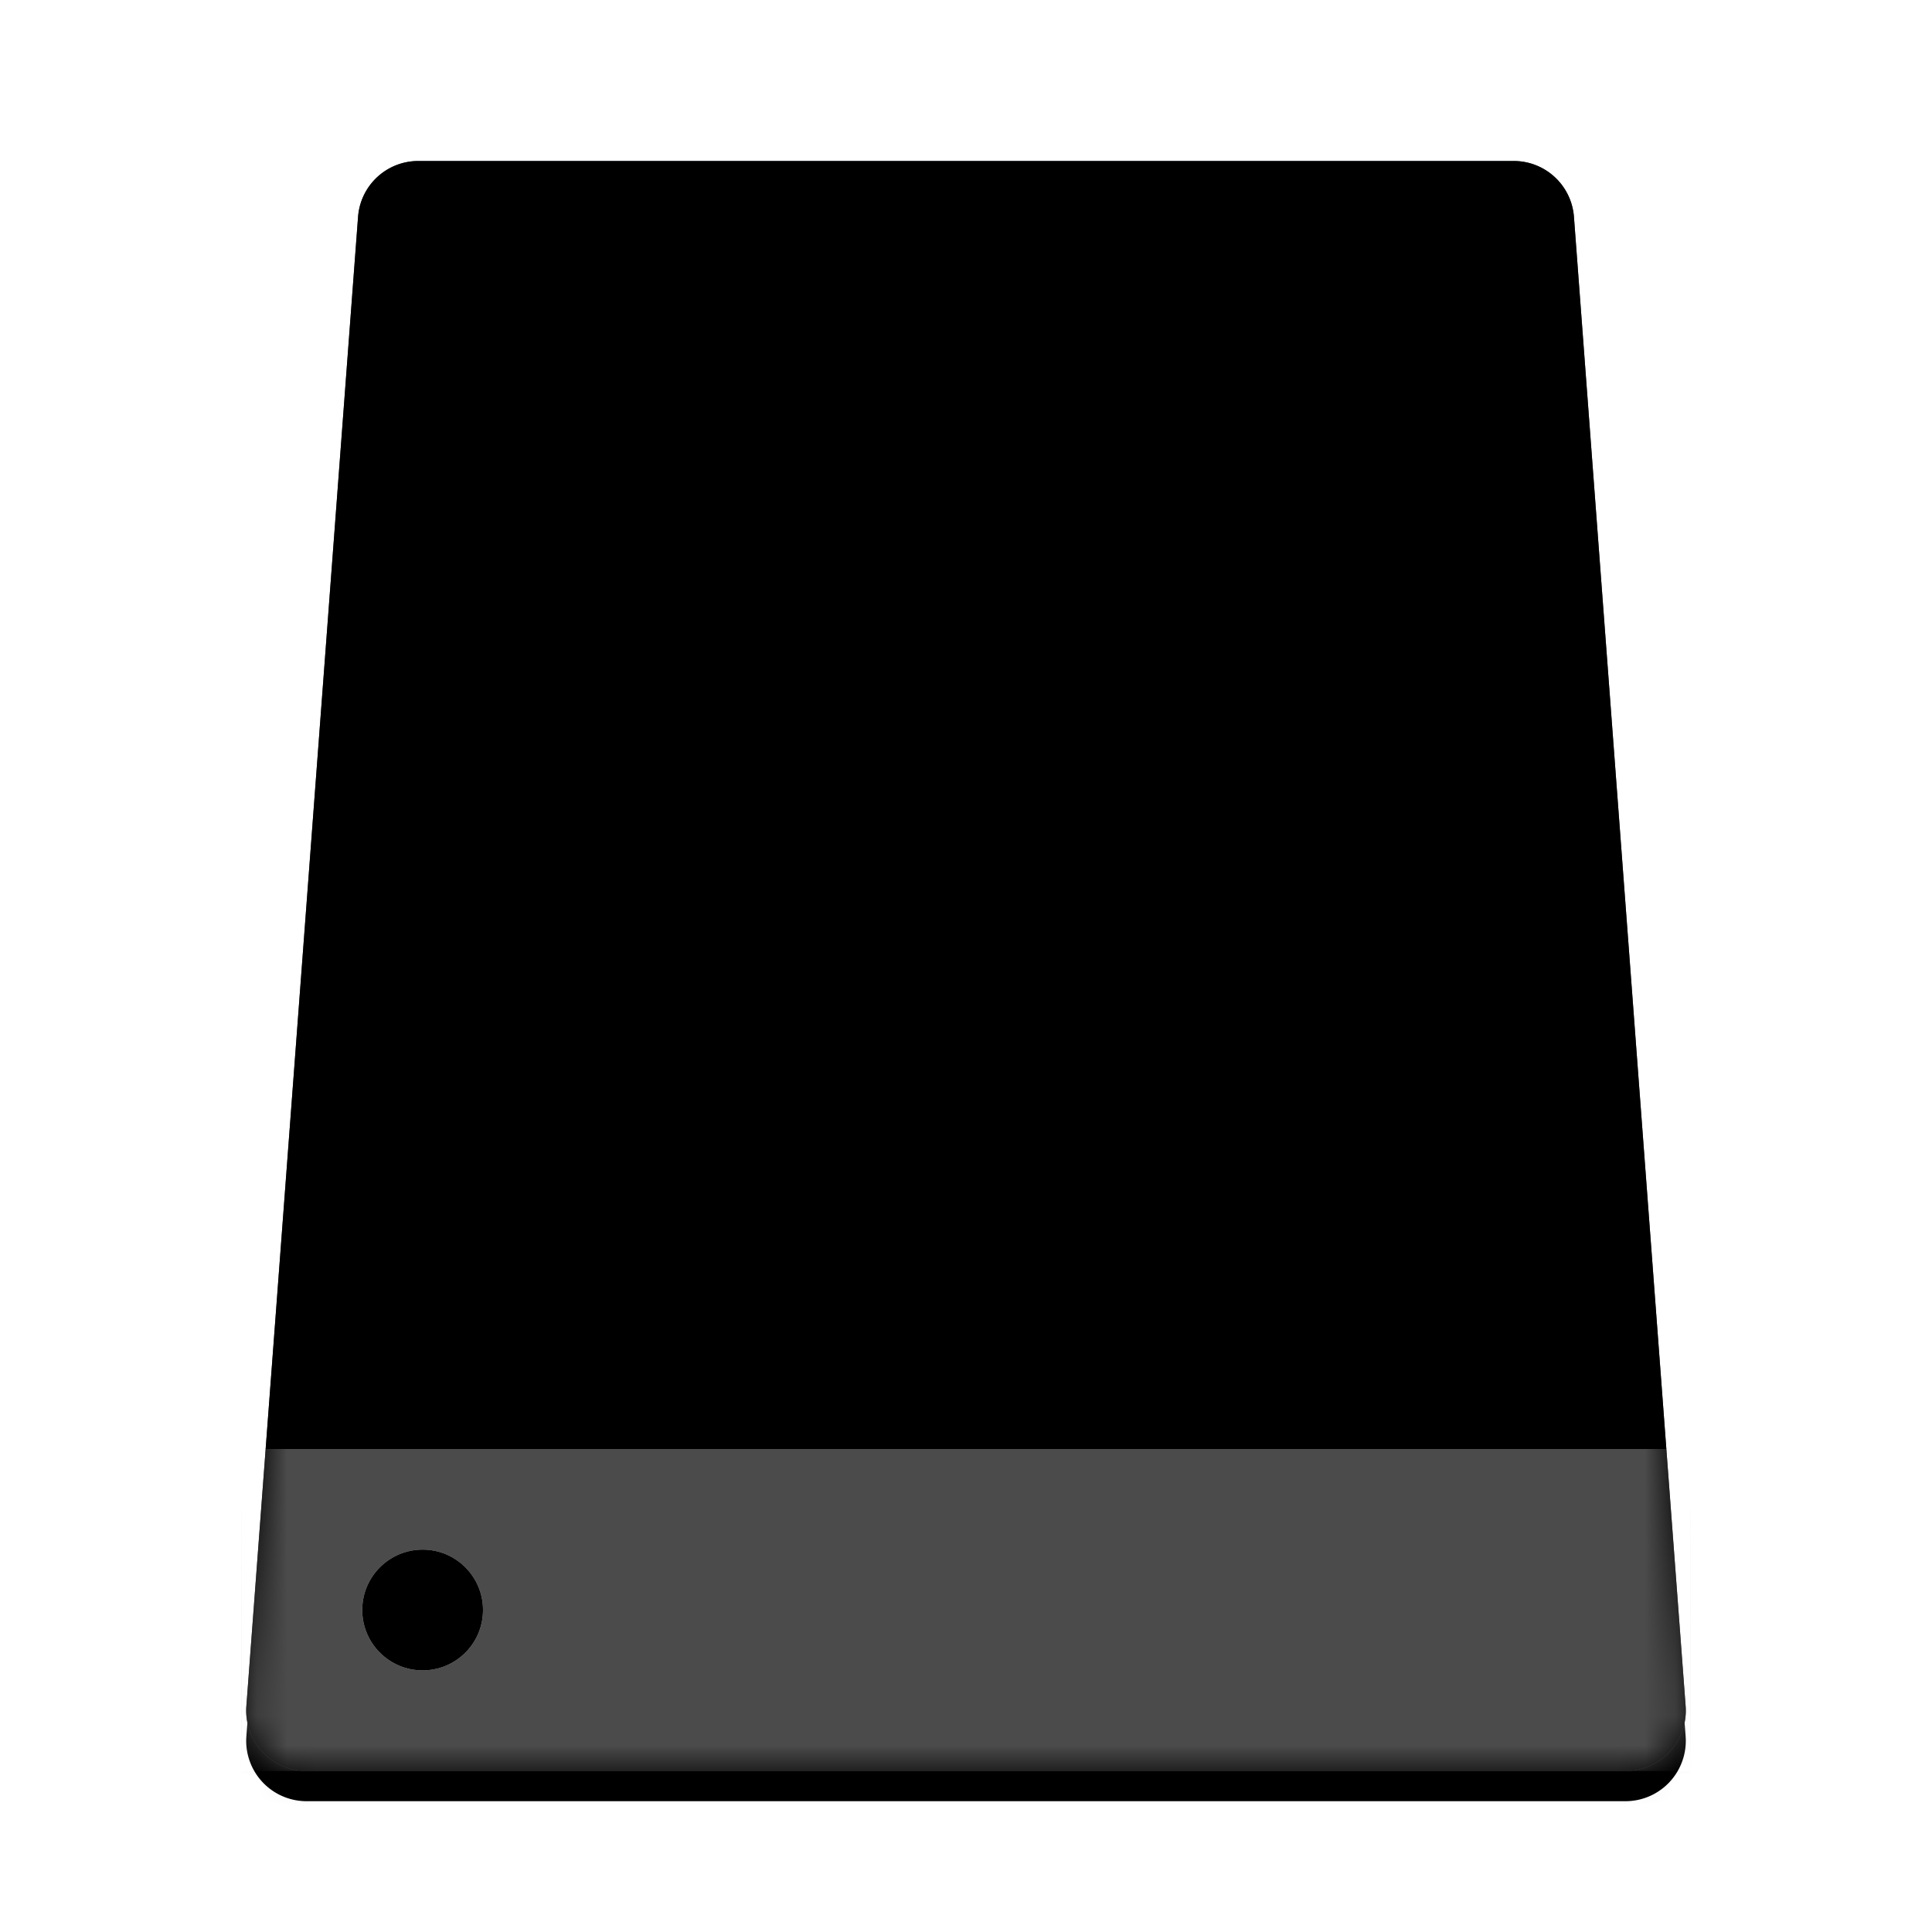 <svg xmlns="http://www.w3.org/2000/svg" xmlns:xlink="http://www.w3.org/1999/xlink" width="64" height="64" viewBox="0 0 64 64">
    <defs>
        <linearGradient id="c" x1="50%" x2="50%" y1="52.263%" y2="118.292%">
            <stop offset="0%" stop-color="#485057"/>
            <stop offset="100%" stop-color="#2E3337"/>
        </linearGradient>
        <path id="a" d="M5.856 0h36.288a2 2 0 0 1 1.995 1.85l3.7 49.334a2 2 0 0 1-1.995 2.15H2.156a2 2 0 0 1-1.995-2.15l3.7-49.334A2 2 0 0 1 5.856 0z"/>
        <filter id="b" width="113.9%" height="113.1%" x="-7%" y="-4.7%" filterUnits="objectBoundingBox">
            <feOffset dy="1" in="SourceAlpha" result="shadowOffsetOuter1"/>
            <feGaussianBlur in="shadowOffsetOuter1" result="shadowBlurOuter1" stdDeviation="1"/>
            <feColorMatrix in="shadowBlurOuter1" values="0 0 0 0 0 0 0 0 0 0 0 0 0 0 0 0 0 0 0.748 0"/>
        </filter>
        <filter id="d" width="107.7%" height="107.5%" x="-3.8%" y="-1.9%" filterUnits="objectBoundingBox">
            <feOffset in="SourceAlpha" result="shadowOffsetInner1"/>
            <feComposite in="shadowOffsetInner1" in2="SourceAlpha" k2="-1" k3="1" operator="arithmetic" result="shadowInnerInner1"/>
            <feColorMatrix in="shadowInnerInner1" values="0 0 0 0 0 0 0 0 0 0 0 0 0 0 0 0 0 0 0.1 0"/>
        </filter>
        <path id="g" d="M0 42.667h48v10.667H0z"/>
        <filter id="f" width="129.2%" height="231.3%" x="-14.6%" y="-46.9%" filterUnits="objectBoundingBox">
            <feOffset dy="2" in="SourceAlpha" result="shadowOffsetOuter1"/>
            <feGaussianBlur in="shadowOffsetOuter1" result="shadowBlurOuter1" stdDeviation="2"/>
            <feColorMatrix in="shadowBlurOuter1" values="0 0 0 0 0 0 0 0 0 0 0 0 0 0 0 0 0 0 0.5 0"/>
        </filter>
        <circle id="h" cx="6" cy="48" r="2"/>
        <filter id="i" width="100%" height="100%" x="0%" y="0%" filterUnits="objectBoundingBox">
            <feOffset in="SourceAlpha" result="shadowOffsetInner1"/>
            <feComposite in="shadowOffsetInner1" in2="SourceAlpha" k2="-1" k3="1" operator="arithmetic" result="shadowInnerInner1"/>
            <feColorMatrix in="shadowInnerInner1" values="0 0 0 0 0 0 0 0 0 0 0 0 0 0 0 0 0 0 0.1 0"/>
        </filter>
    </defs>
    <g fill="none" fill-rule="evenodd">
        <path d="M0 0h64v64H0z"/>
        <g transform="translate(8 5.333)">
            <mask id="e" fill="#fff">
                <use xlink:href="#a"/>
            </mask>
            <g fill-rule="nonzero">
                <use fill="#000" filter="url(#b)" xlink:href="#a"/>
                <use fill="url(#c)" xlink:href="#a"/>
                <use fill="#000" filter="url(#d)" xlink:href="#a"/>
            </g>
            <g mask="url(#e)" opacity=".296">
                <use fill="#000" filter="url(#f)" xlink:href="#g"/>
                <use fill="#FFF" xlink:href="#g"/>
            </g>
            <g fill-rule="nonzero" mask="url(#e)">
                <use fill="#FFF" fill-opacity=".805" xlink:href="#h"/>
                <use fill="#000" filter="url(#i)" xlink:href="#h"/>
            </g>
        </g>
    </g>
</svg>
